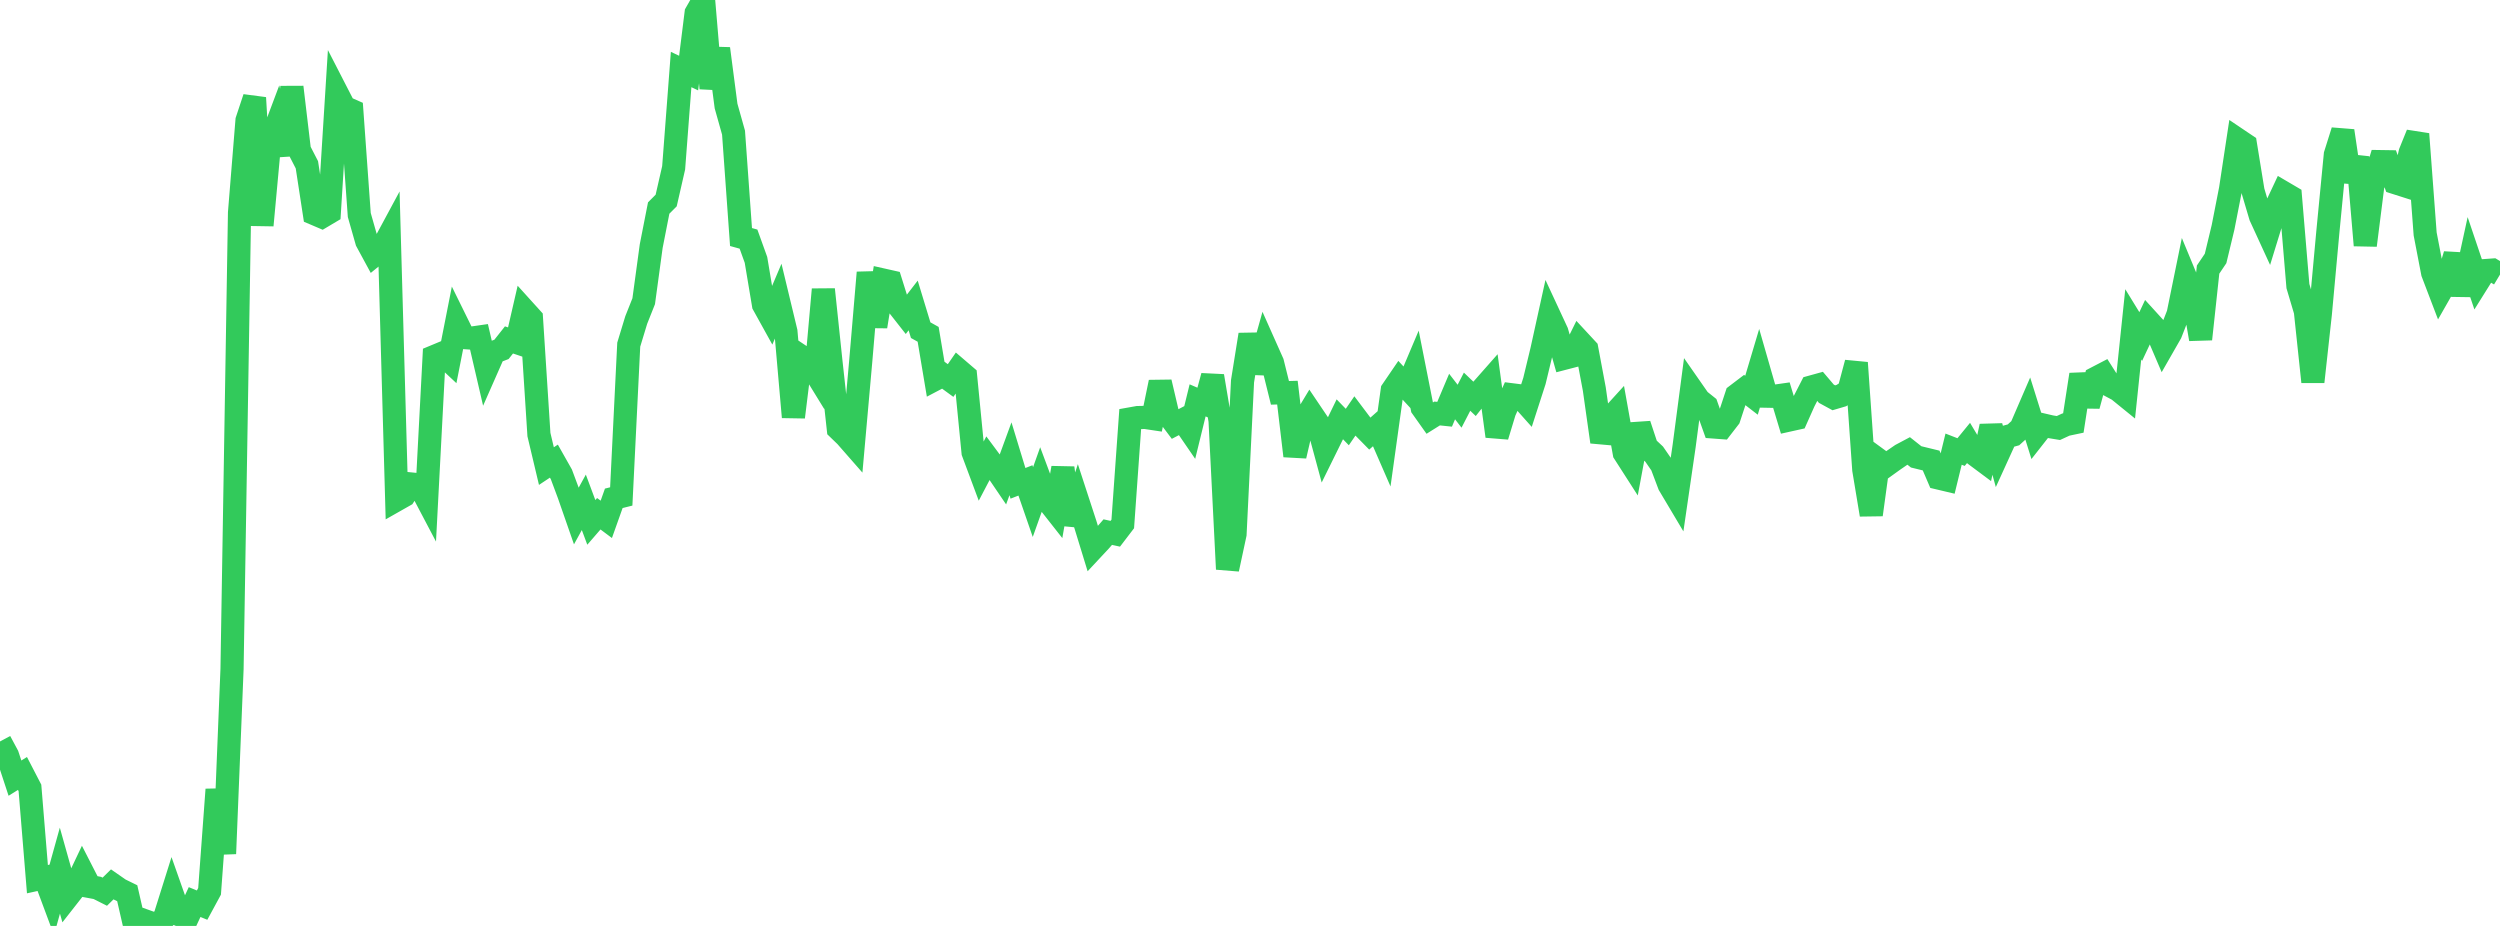 <?xml version="1.0" standalone="no"?>
<!DOCTYPE svg PUBLIC "-//W3C//DTD SVG 1.1//EN" "http://www.w3.org/Graphics/SVG/1.1/DTD/svg11.dtd">

<svg width="135" height="50" viewBox="0 0 135 50" preserveAspectRatio="none" 
  xmlns="http://www.w3.org/2000/svg"
  xmlns:xlink="http://www.w3.org/1999/xlink">


<polyline points="0.0, 40.039 0.404, 40.792 0.808, 42.02 1.213, 41.767 1.617, 42.547 2.021, 47.475 2.425, 47.386 2.829, 48.471 3.234, 47.015 3.638, 48.451 4.042, 47.936 4.446, 47.084 4.85, 47.873 5.254, 47.948 5.659, 48.152 6.063, 47.755 6.467, 48.036 6.871, 48.234 7.275, 50.0 7.68, 49.672 8.084, 49.817 8.488, 49.937 8.892, 49.545 9.296, 48.259 9.701, 49.407 10.105, 49.581 10.509, 48.711 10.913, 48.877 11.317, 48.131 11.722, 42.634 12.126, 46.099 12.53, 36.124 12.934, 11.482 13.338, 6.502 13.743, 5.281 14.147, 12.167 14.551, 7.795 14.955, 6.72 15.359, 8.365 15.763, 4.705 16.168, 8.114 16.572, 8.898 16.976, 11.536 17.38, 11.708 17.784, 11.468 18.189, 5.007 18.593, 5.793 18.997, 5.972 19.401, 11.609 19.805, 13.029 20.21, 13.776 20.614, 13.445 21.018, 12.695 21.422, 26.989 21.826, 26.76 22.231, 26.138 22.635, 26.178 23.039, 26.945 23.443, 19.256 23.847, 19.088 24.251, 19.466 24.656, 17.409 25.06, 18.229 25.464, 18.258 25.868, 18.2 26.272, 19.941 26.677, 19.022 27.081, 18.866 27.485, 18.356 27.889, 18.492 28.293, 16.737 28.698, 17.185 29.102, 23.468 29.506, 25.169 29.91, 24.901 30.314, 25.616 30.719, 26.702 31.123, 27.862 31.527, 27.126 31.931, 28.209 32.335, 27.742 32.74, 28.045 33.144, 26.909 33.548, 26.808 33.952, 18.61 34.356, 17.282 34.76, 16.266 35.165, 13.291 35.569, 11.234 35.973, 10.828 36.377, 9.061 36.781, 3.754 37.186, 3.946 37.59, 0.708 37.994, 0.0 38.398, 4.77 38.802, 2.626 39.207, 5.725 39.611, 7.163 40.015, 12.8 40.419, 12.912 40.823, 14.034 41.228, 16.454 41.632, 17.184 42.036, 16.231 42.44, 17.909 42.844, 22.523 43.249, 19.233 43.653, 19.503 44.057, 20.16 44.461, 15.63 44.865, 19.472 45.269, 23.158 45.674, 23.549 46.078, 24.01 46.482, 19.476 46.886, 14.72 47.29, 17.631 47.695, 15.124 48.099, 15.215 48.503, 16.505 48.907, 17.019 49.311, 16.495 49.716, 17.828 50.12, 18.054 50.524, 20.466 50.928, 20.254 51.332, 20.549 51.737, 19.962 52.141, 20.308 52.545, 24.426 52.949, 25.508 53.353, 24.737 53.757, 25.281 54.162, 25.878 54.566, 24.774 54.97, 26.1 55.374, 25.942 55.778, 27.11 56.183, 25.974 56.587, 27.056 56.991, 27.57 57.395, 25.267 57.799, 28.313 58.204, 27.076 58.608, 28.313 59.012, 29.631 59.416, 29.198 59.82, 28.734 60.225, 28.823 60.629, 28.294 61.033, 22.621 61.437, 22.549 61.841, 22.54 62.246, 22.601 62.65, 20.638 63.054, 22.36 63.458, 22.897 63.862, 22.684 64.266, 23.273 64.671, 21.62 65.075, 21.794 65.479, 20.307 65.883, 22.71 66.287, 30.733 66.692, 28.843 67.096, 20.591 67.5, 18.07 67.904, 20.116 68.308, 18.674 68.713, 19.583 69.117, 21.213 69.521, 21.202 69.925, 24.619 70.329, 22.874 70.734, 22.202 71.138, 22.801 71.542, 24.294 71.946, 23.474 72.35, 22.642 72.754, 23.06 73.159, 22.47 73.563, 23.006 73.967, 23.417 74.371, 23.059 74.775, 23.986 75.18, 21.081 75.584, 20.489 75.988, 20.926 76.392, 19.971 76.796, 22.01 77.201, 22.581 77.605, 22.328 78.009, 22.37 78.413, 21.413 78.817, 21.936 79.222, 21.151 79.626, 21.538 80.03, 21.025 80.434, 20.567 80.838, 23.557 81.243, 22.224 81.647, 21.319 82.051, 21.37 82.455, 21.823 82.859, 20.572 83.263, 18.898 83.668, 17.058 84.072, 17.928 84.476, 19.344 84.88, 19.239 85.284, 18.419 85.689, 18.856 86.093, 21.012 86.497, 23.861 86.901, 22.642 87.305, 22.198 87.71, 24.46 88.114, 25.09 88.518, 22.924 88.922, 24.145 89.326, 24.524 89.731, 25.111 90.135, 26.181 90.539, 26.86 90.943, 24.088 91.347, 21.02 91.751, 21.6 92.156, 21.924 92.56, 23.059 92.964, 23.089 93.368, 22.566 93.772, 21.339 94.177, 21.031 94.581, 21.343 94.985, 19.988 95.389, 21.394 95.793, 21.402 96.198, 21.344 96.602, 22.683 97.006, 22.593 97.41, 21.687 97.814, 20.898 98.219, 20.786 98.623, 21.261 99.027, 21.481 99.431, 21.362 99.835, 21.11 100.24, 19.591 100.644, 25.363 101.048, 27.794 101.452, 24.839 101.856, 25.134 102.26, 24.844 102.665, 24.566 103.069, 24.351 103.473, 24.671 103.877, 24.77 104.281, 24.868 104.686, 25.813 105.09, 25.909 105.494, 24.254 105.898, 24.412 106.302, 23.918 106.707, 24.596 107.111, 24.897 107.515, 23.017 107.919, 24.479 108.323, 23.593 108.728, 23.482 109.132, 23.113 109.536, 22.178 109.94, 23.468 110.344, 22.953 110.749, 23.047 111.153, 23.113 111.557, 22.927 111.961, 22.842 112.365, 20.228 112.769, 21.911 113.174, 20.419 113.578, 20.209 113.982, 20.844 114.386, 21.06 114.79, 21.388 115.195, 17.514 115.599, 18.173 116.003, 17.311 116.407, 17.755 116.811, 18.699 117.216, 17.991 117.62, 16.955 118.024, 14.977 118.428, 15.952 118.832, 18.313 119.237, 14.557 119.641, 13.957 120.045, 12.277 120.449, 10.214 120.853, 7.548 121.257, 7.82 121.662, 10.315 122.066, 11.678 122.47, 12.558 122.874, 11.246 123.278, 10.385 123.683, 10.623 124.087, 15.449 124.491, 16.808 124.895, 20.618 125.299, 16.943 125.704, 12.527 126.108, 8.351 126.512, 7.067 126.916, 9.799 127.32, 8.49 127.725, 13.247 128.129, 10.057 128.533, 8.727 128.937, 8.733 129.341, 9.864 129.746, 9.993 130.15, 8.236 130.554, 7.238 130.958, 12.632 131.362, 14.731 131.766, 15.79 132.171, 15.079 132.575, 13.75 132.979, 15.918 133.383, 14.063 133.787, 15.26 134.192, 14.612 134.596, 14.583 135.0, 14.826" fill="none" stroke="#32ca5b" stroke-width="1.25"/>

</svg>